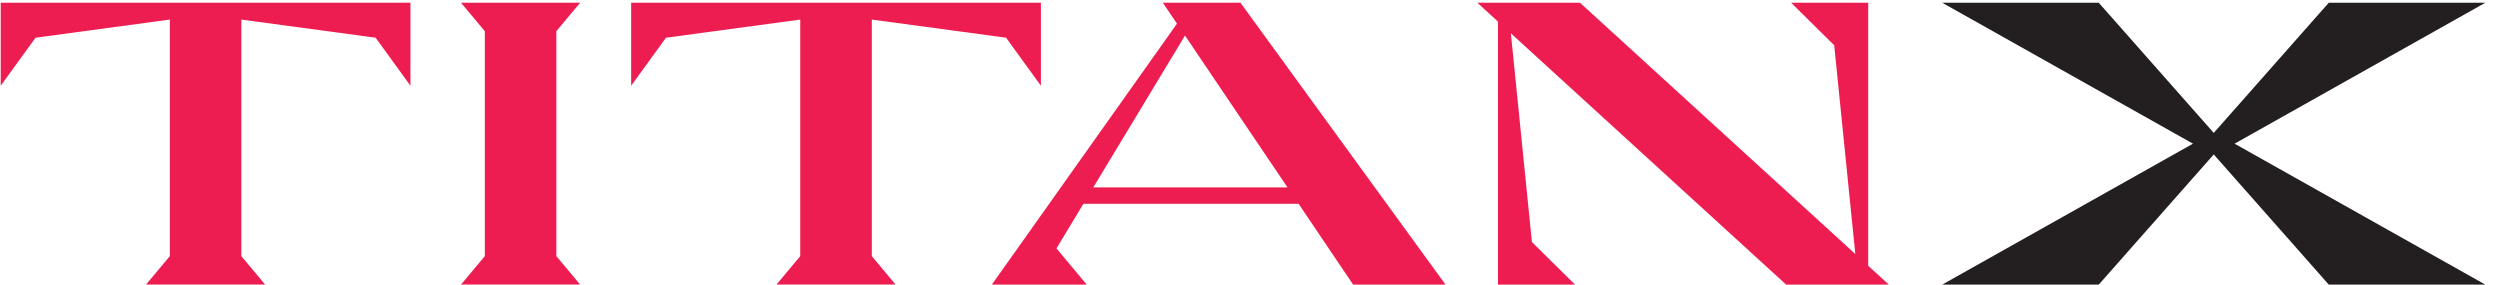 <?xml version="1.0" encoding="UTF-8"?>
<svg xmlns="http://www.w3.org/2000/svg" version="1.1" viewBox="0 0 15260.4 1737.2">
  <defs>
    <style>
      .cls-1 {
        fill: #231f20;
      }

      .cls-2 {
        fill: #ee1d51;
      }
    </style>
  </defs>
  <!-- Generator: Adobe Illustrator 28.7.1, SVG Export Plug-In . SVG Version: 1.2.0 Build 142)  -->
  <g>
    <g id="Layer_1">
      <path class="cls-2" d="M1437.7,16.8H4.3v506.5L217,230.2l819.7-110.7v1444l-145.4,173.5h727l-145.1-173.5V119.5l819.7,110.7,212.6,293.1V16.8h-1067.9.1Z"/>
      <path class="cls-2" d="M5321.6,119.5l819.7,110.7,212.6,293.1V16.8h-2501.2v506.5l212.6-293.1,819.5-110.7v1444l-145.1,173.5h727l-145.1-173.5V119.5Z"/>
      <path class="cls-2" d="M7098.3,16.8l86.1,127.7-1130,1592.7h579l-184.5-220.9,164.5-272.5h1313.4l332.9,493.4h564.1L7572.1,16.8h-473.7ZM6673.6,1143.9l559.8-926.9,625.7,926.9h-1185.7.3-.1Z"/>
      <path class="cls-2" d="M11403.8,16.8h-470.4l262.9,259.7,128.8,1274L9644.6,16.8h-626.8l126,114.8v1605.6h470.2l-262.9-259.7-128.4-1274,1680.1,1533.7h626.8l-125.7-114.8V16.8h-.1Z"/>
      <path class="cls-2" d="M3541.2,16.8h-727l145.1,173.5v1373.2l-145.1,173.5h727l-145.1-173.5V190.3l145.1-173.5Z"/>
      <path class="cls-1" d="M15170.6,16.8h-955.5l-702,794.5L12811.2,16.8h-955.5l1530.6,860.2-1530.6,860.2h955.5l701.9-794.5,702,794.5h955.5l-1530.3-860.2L15170.6,16.8Z"/>
    </g>
  </g>
</svg>